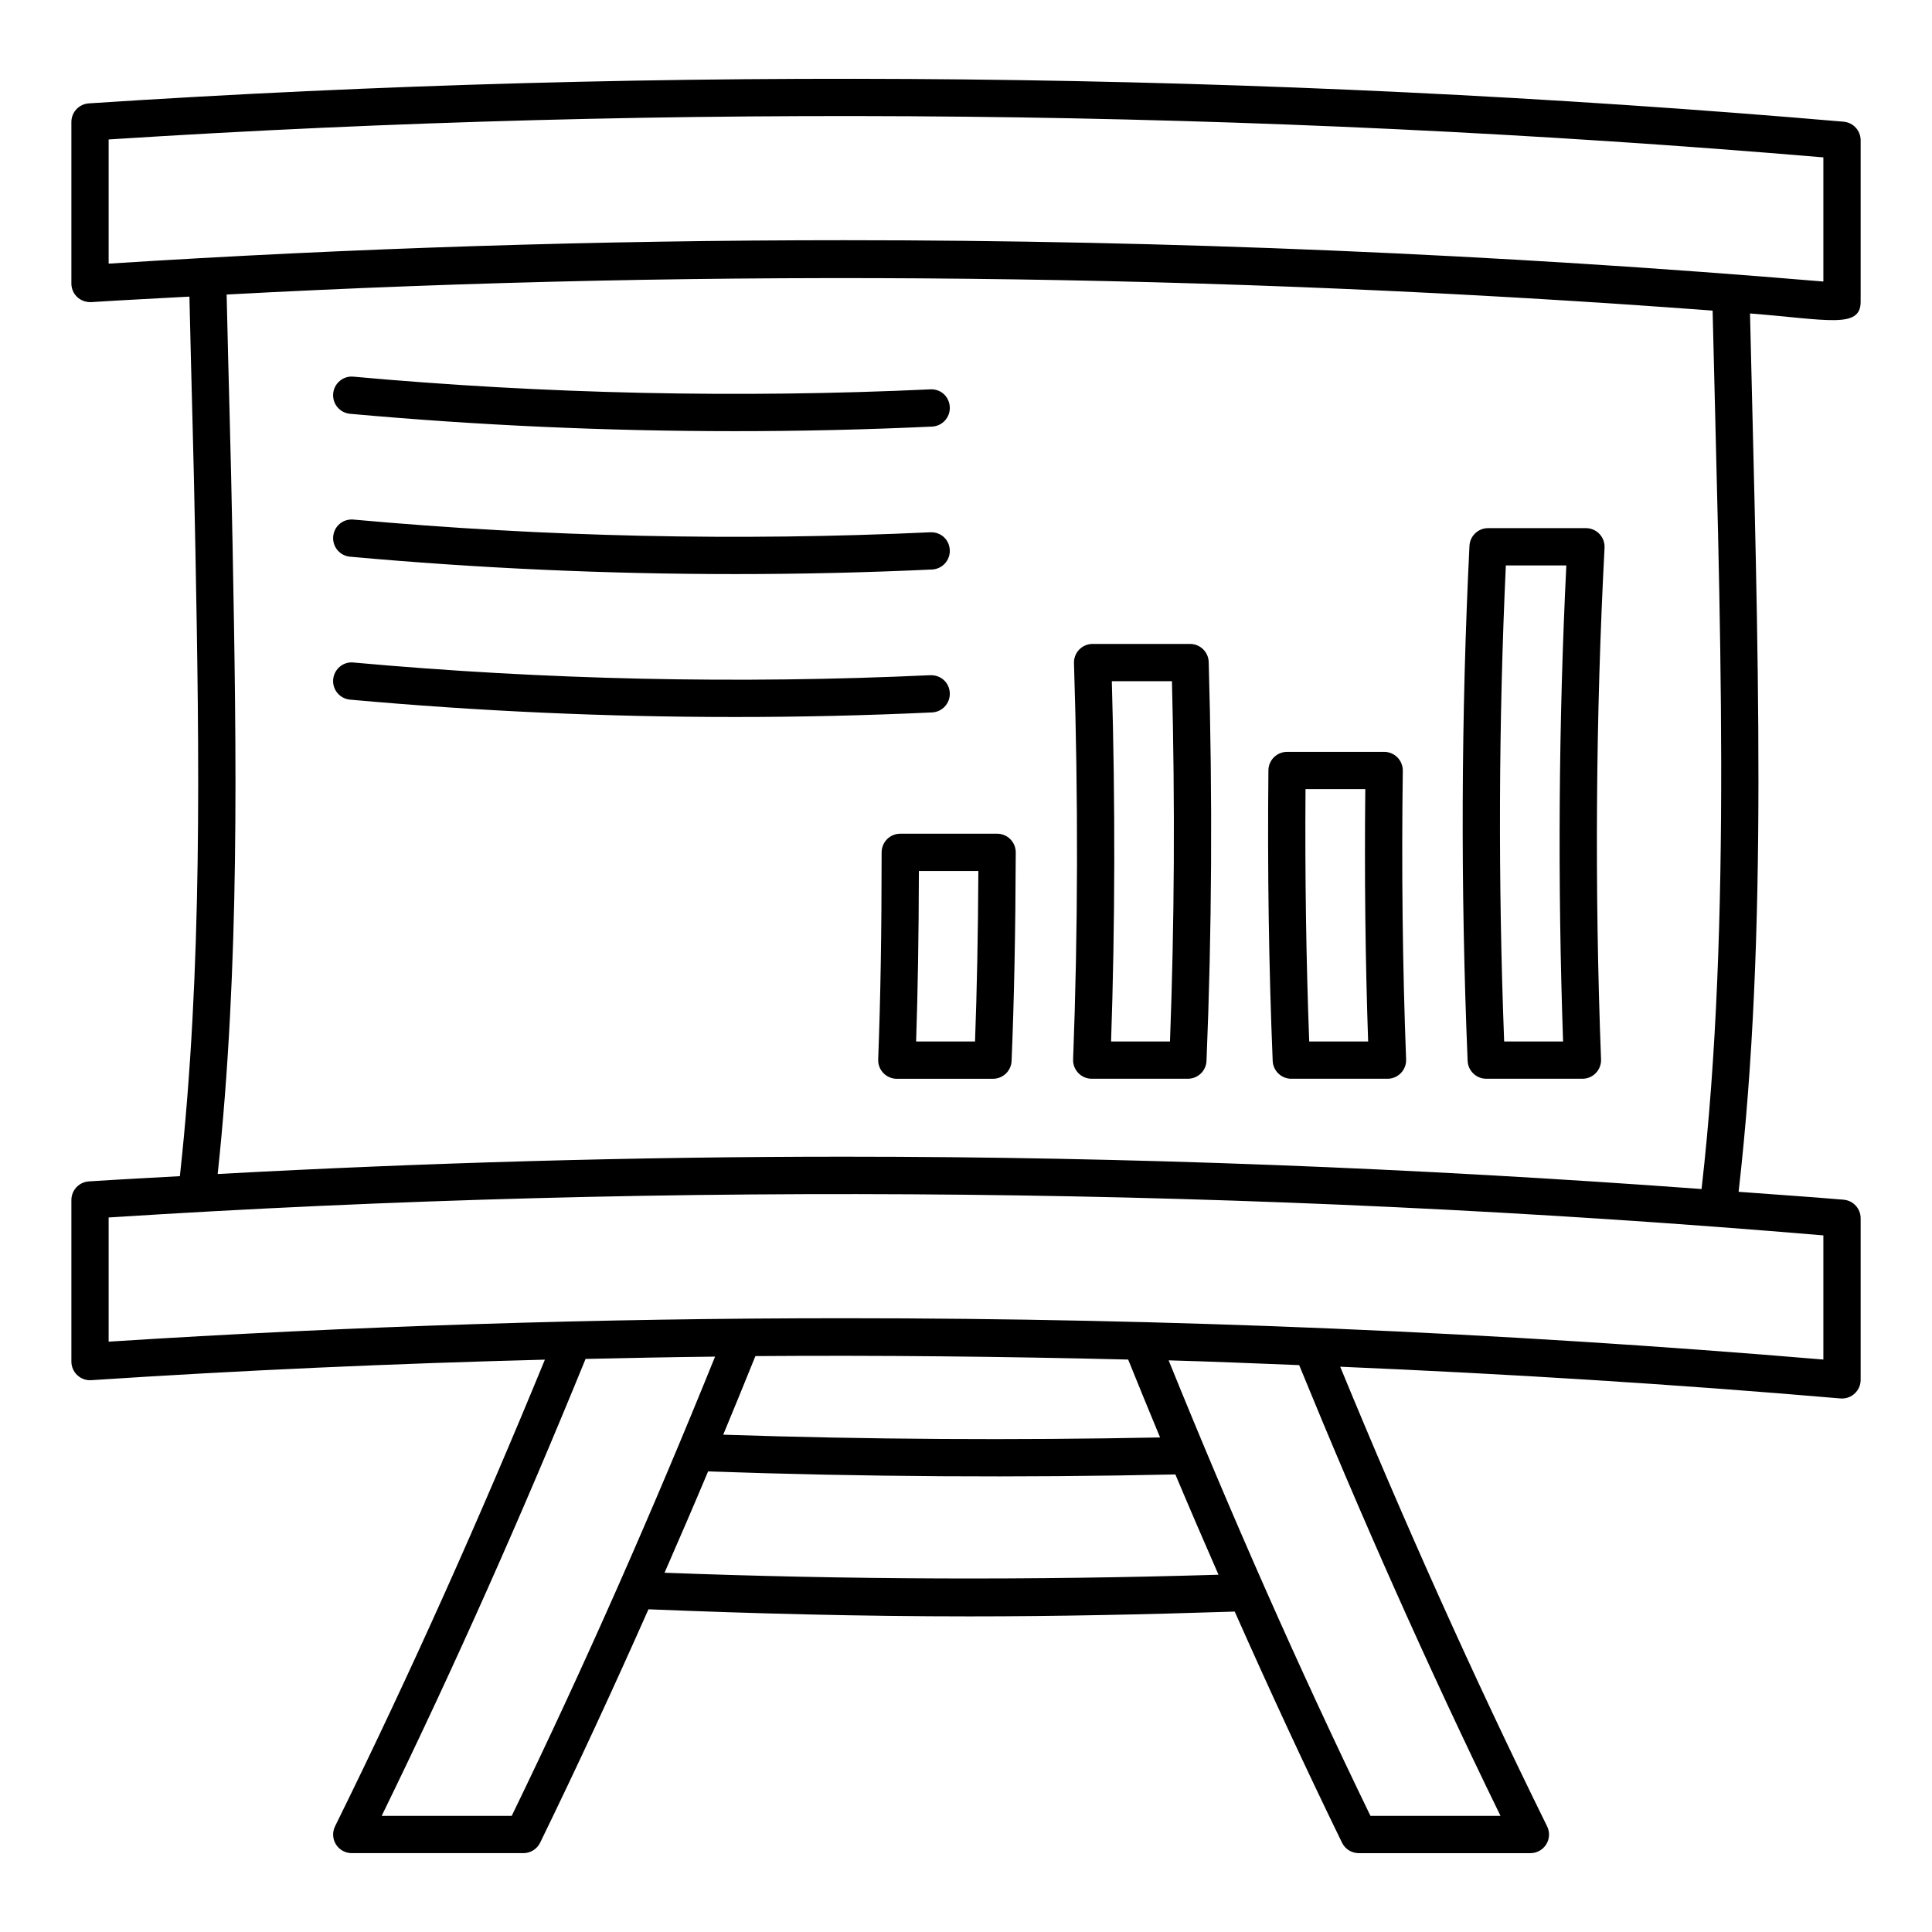 <?xml version="1.0" encoding="UTF-8"?>
<!-- Uploaded to: SVG Repo, www.svgrepo.com, Generator: SVG Repo Mixer Tools -->
<svg fill="#000000" width="800px" height="800px" version="1.1" viewBox="144 144 512 512" xmlns="http://www.w3.org/2000/svg">
 <g>
  <path d="m168.18 509.76c39.863-2.621 79.977-4.402 120.22-5.438-17.07 41.578-35.527 82.965-55.605 123.66-0.758 1.527-0.672 3.344 0.23 4.793 0.902 1.445 2.488 2.328 4.195 2.328h45.48c1.891 0 3.613-1.074 4.441-2.773 9.965-20.453 19.508-41.098 28.707-61.848 28.207 1.145 56.695 1.875 85.117 1.875 23.207 0 46.746-0.508 70.246-1.273 9.121 20.547 18.566 40.992 28.438 61.25 0.828 1.699 2.551 2.773 4.441 2.773h45.48c1.707 0 3.293-0.883 4.195-2.328 0.902-1.453 0.988-3.266 0.23-4.793-19.777-40.098-37.973-80.852-54.828-121.79 44.289 1.887 88.52 4.617 132.55 8.406 0.148 0.008 0.293 0.016 0.43 0.016 1.23 0 2.426-0.457 3.34-1.301 1.023-0.934 1.602-2.258 1.602-3.641v-42.82c0-2.566-1.965-4.703-4.516-4.922-9.25-0.797-18.555-1.379-27.828-2.094 7.875-68.961 5.141-142.57 3.023-232.77 20.422 1.602 29.32 4.144 29.32-3.082v-42.816c0-2.562-1.965-4.703-4.516-4.922-154.55-13.309-311.59-14.941-465.04-4.856-2.594 0.176-4.617 2.332-4.617 4.93v42.812c0 2.699 2.164 5.027 5.262 4.93 8.648-0.57 17.348-0.965 26.02-1.461 0.605 26.977 1.043 38.344 1.582 66.93 1.027 54.641 1.926 110.96-4.113 166.16-8.047 0.465-16.121 0.859-24.137 1.387-2.59 0.176-4.613 2.332-4.613 4.934v42.812c0 1.363 0.562 2.672 1.562 3.602 0.996 0.938 2.34 1.43 3.703 1.328zm111.43 115.47h-34.465c19.48-39.887 37.43-80.406 54.035-121.1 11.434-0.254 22.867-0.484 34.32-0.613-16.559 40.941-34.457 81.676-53.891 121.71zm40.5-64.438c3.906-8.934 7.773-17.883 11.543-26.852 41.051 1.438 82.449 1.695 123.83 0.801 3.734 8.879 7.559 17.734 11.43 26.578-49.285 1.492-98.441 1.305-146.8-0.527zm15.551-36.586c2.871-6.938 5.734-13.875 8.527-20.828 32.891-0.246 65.84 0.113 98.789 0.918 2.773 6.887 5.602 13.77 8.453 20.641-38.672 0.77-77.375 0.543-115.77-0.73zm205.99 101.02h-34.465c-19.281-39.727-37.043-80.121-53.484-120.72 11.535 0.32 23.059 0.809 34.59 1.262 16.418 40.129 34.133 80.094 53.359 119.46zm-368.86-411.36v-32.91c150.04-9.633 303.33-8.031 454.42 4.75v32.902c-86.211-7.269-173.55-10.953-259.66-10.953-64.828 0-130.32 2.086-194.76 6.211zm32.863 75.488c-0.547-29.004-1.043-42.523-1.594-67.301 130.26-6.992 262.72-5.559 393.8 4.262 1.852 79.621 5.188 162.05-2.934 232.79-75.676-5.582-151.95-8.574-227.34-8.574-55.184 0-110.81 1.602-165.9 4.594 5.906-55.277 4.988-111.35 3.965-165.77zm-32.863 177.29c150.04-9.629 303.34-8.027 454.42 4.746v32.906c-86.191-7.269-173.52-10.953-259.63-10.953-64.832 0-130.34 2.09-194.79 6.211z"/>
  <path d="m236.77 253.66c33.812 3.062 67.953 4.602 102.02 4.602 17.441 0 34.871-0.406 52.211-1.211 2.727-0.125 4.828-2.441 4.703-5.164-0.129-2.719-2.305-4.852-5.164-4.703-50.75 2.359-102.19 1.23-152.88-3.363-2.711-0.273-5.117 1.762-5.363 4.477-0.25 2.715 1.754 5.117 4.473 5.363z"/>
  <path d="m236.77 291.53c33.816 3.066 67.957 4.606 102.03 4.606 17.438 0 34.859-0.406 52.199-1.211 2.727-0.125 4.828-2.441 4.703-5.164-0.129-2.719-2.305-4.812-5.164-4.703-50.758 2.375-102.2 1.234-152.87-3.367-2.801-0.242-5.121 1.754-5.367 4.473-0.25 2.719 1.754 5.121 4.469 5.367z"/>
  <path d="m236.77 329.41c33.812 3.062 67.953 4.602 102.02 4.602 17.441 0 34.871-0.406 52.211-1.211 2.727-0.125 4.828-2.441 4.703-5.164-0.129-2.715-2.305-4.769-5.164-4.703-50.75 2.363-102.19 1.234-152.88-3.363-2.711-0.293-5.117 1.762-5.363 4.477-0.25 2.715 1.754 5.117 4.473 5.363z"/>
  <path d="m537.87 429.88h25.488c1.34 0 2.629-0.547 3.559-1.516 0.93-0.965 1.43-2.273 1.375-3.613-1.73-45.316-1.418-90.934 0.93-135.59 0.066-1.355-0.418-2.676-1.352-3.66-0.93-0.984-2.227-1.539-3.582-1.539h-25.93c-2.633 0-4.805 2.066-4.934 4.691-2.215 44.73-2.383 90.645-0.488 136.48 0.109 2.652 2.285 4.742 4.934 4.742zm5.195-136.04h16.027c-2.039 41.598-2.328 83.988-0.859 126.16h-15.617c-1.617-42.359-1.469-84.754 0.449-126.16z"/>
  <path d="m486.21 429.88h25.488c1.34 0 2.629-0.547 3.559-1.516 0.93-0.965 1.43-2.273 1.375-3.613-0.938-24.539-1.23-50.27-0.875-76.492 0.02-1.32-0.496-2.594-1.422-3.535-0.926-0.941-2.195-1.473-3.516-1.473l-25.738 0.004c-2.707 0-4.91 2.18-4.938 4.891-0.27 26.336 0.109 52.242 1.133 77 0.109 2.644 2.285 4.734 4.934 4.734zm19.609-76.746c-0.242 22.844 0.008 45.289 0.754 66.867h-15.617c-0.816-21.605-1.145-44.055-0.98-66.867z"/>
  <path d="m377.64 369.88c-0.004 21.277-0.293 38.715-0.91 54.879-0.055 1.34 0.445 2.648 1.375 3.613 0.93 0.969 2.219 1.516 3.559 1.516h25.484c2.648 0 4.824-2.09 4.934-4.738 0.676-16.375 1.027-33.934 1.102-55.25 0.004-1.316-0.516-2.574-1.441-3.508-0.926-0.93-2.184-1.453-3.496-1.453h-25.66c-2.731 0-4.945 2.211-4.945 4.941zm9.875 4.938h15.762c-0.09 17-0.383 31.578-0.883 45.188h-15.613c0.453-13.562 0.691-28.156 0.734-45.188z"/>
  <path d="m429.76 428.36c0.93 0.969 2.219 1.516 3.559 1.516h25.484c2.648 0 4.824-2.09 4.934-4.738 1.418-34.305 1.609-69.867 0.582-105.69-0.078-2.672-2.266-4.801-4.938-4.801h-25.832c-1.336 0-2.621 0.539-3.551 1.504-0.926 0.961-1.43 2.258-1.383 3.594 1.145 35.789 1.066 71.117-0.23 105-0.055 1.344 0.441 2.644 1.375 3.613zm8.883-103.83h15.934c0.828 32.328 0.656 64.395-0.52 95.469h-15.613c1.066-30.922 1.129-62.984 0.199-95.469z"/>
 </g>
</svg>